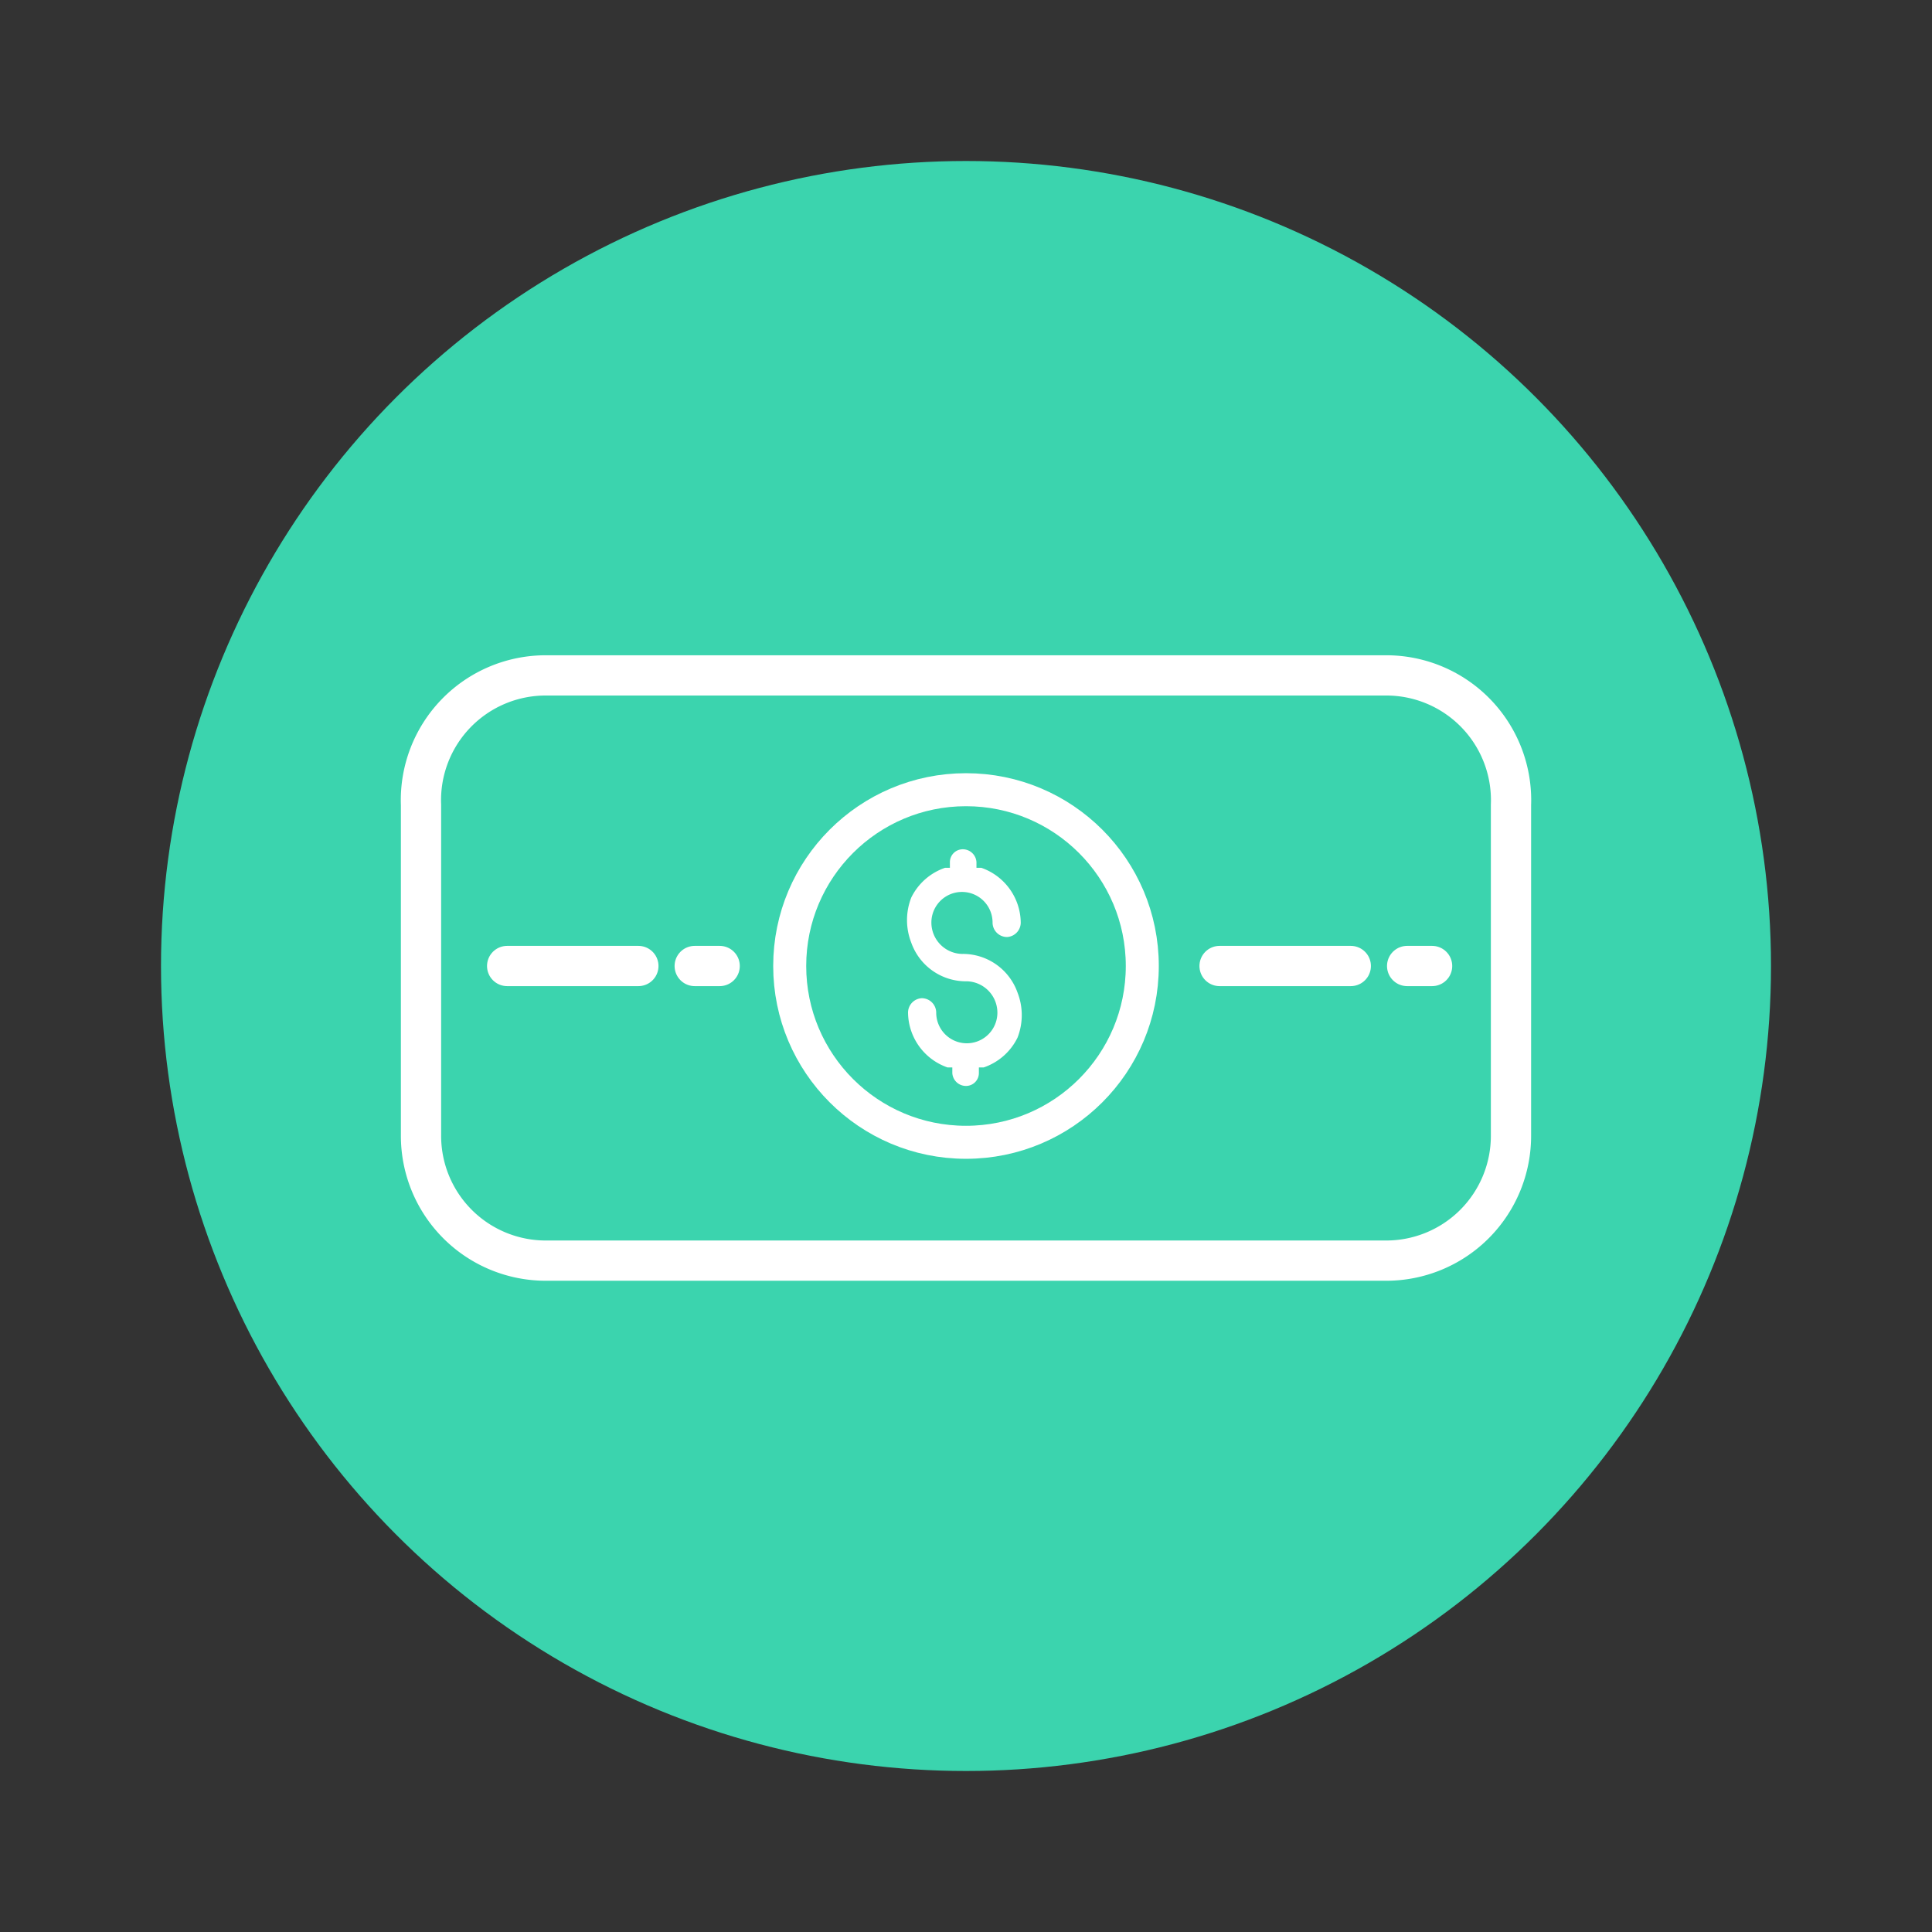 <svg xmlns="http://www.w3.org/2000/svg" viewBox="0 0 24 24"><rect x="0" y="0" width="24" height="24" fill="#333333" stroke="none"/><defs><style>.cls-1,.cls-2,.cls-4{fill:#3bd4ae;}.cls-2,.cls-3,.cls-4{stroke:#fff;}.cls-2,.cls-3{stroke-width:0.5px;}.cls-3{fill:none;stroke-miterlimit:10;}.cls-3,.cls-4{stroke-linecap:round;}.cls-4{stroke-linejoin:round;stroke-width:0.41px;}.cls-5{fill:#fff;}</style></defs><g id="Layer_5" data-name="Layer 5"><circle class="cls-1" cx="12" cy="12" r="10"/></g><g id="Layer_6" data-name="Layer 6"><g id="Group_423" data-name="Group 423"><path id="Path_308" data-name="Path 308" class="cls-2" d="M6.78,8.39H17.22A1.55,1.55,0,0,1,18.77,10v4.1a1.55,1.55,0,0,1-1.55,1.56H6.78a1.55,1.55,0,0,1-1.55-1.56h0V10A1.55,1.55,0,0,1,6.78,8.39Z"/><line id="Line_17" data-name="Line 17" class="cls-3" x1="17.48" y1="12" x2="17.79" y2="12"/><line id="Line_18" data-name="Line 18" class="cls-3" x1="15.15" y1="12" x2="16.78" y2="12"/><line id="Line_19" data-name="Line 19" class="cls-3" x1="8.63" y1="12" x2="8.94" y2="12"/><line id="Line_20" data-name="Line 20" class="cls-3" x1="6.3" y1="12" x2="7.93" y2="12"/><circle class="cls-4" cx="12" cy="12" r="2.19"/><path class="cls-5" d="M12,13.49a.17.17,0,0,1-.17-.16v-.07l-.06,0a.73.73,0,0,1-.49-.68.18.18,0,0,1,.17-.18.18.18,0,0,1,.18.18.38.38,0,1,0,.76,0,.39.39,0,0,0-.38-.39.72.72,0,0,1-.69-.48.77.77,0,0,1,0-.56.73.73,0,0,1,.42-.37l.06,0v-.07a.16.16,0,0,1,.16-.16h0a.17.17,0,0,1,.17.16v.07l.06,0a.73.73,0,0,1,.49.68.18.18,0,0,1-.17.18.18.18,0,0,1-.18-.18.38.38,0,0,0-.76,0,.39.39,0,0,0,.38.39.72.72,0,0,1,.69.48.77.77,0,0,1,0,.56.73.73,0,0,1-.42.37l-.06,0v.07a.16.16,0,0,1-.16.16Z"/></g></g></svg>